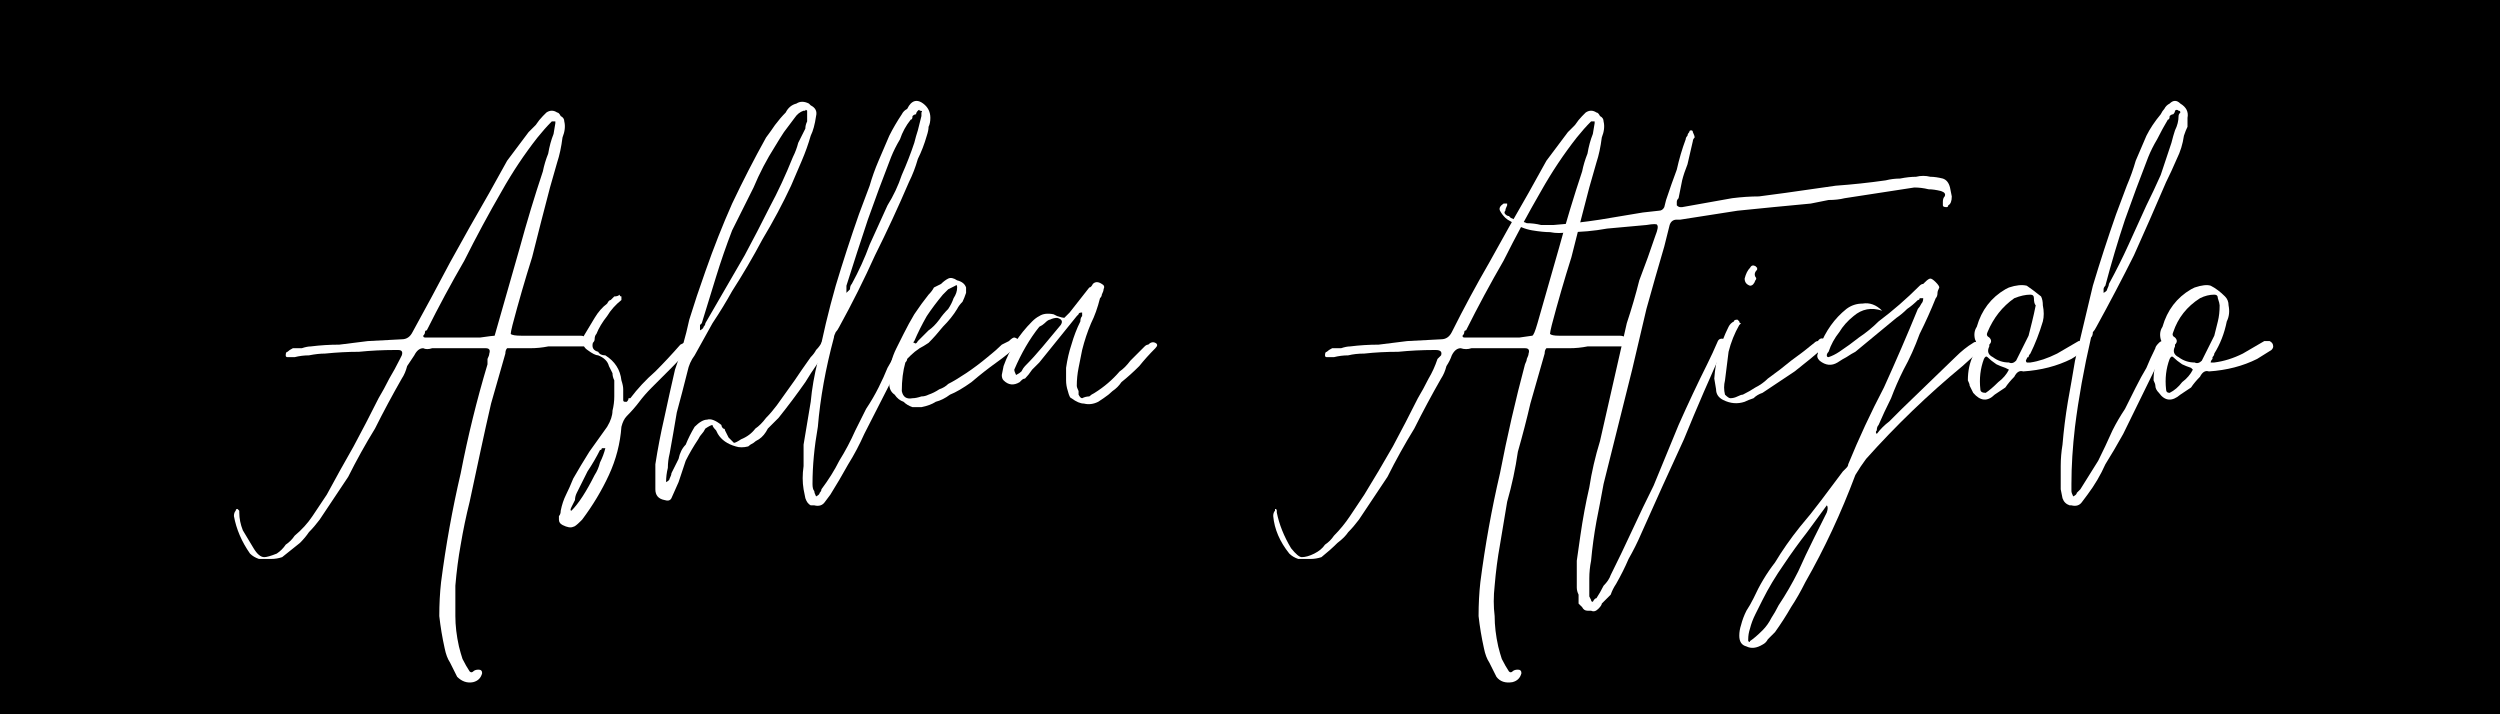 <svg xmlns="http://www.w3.org/2000/svg" viewBox="0 0 140 40" width="140" height="40"><rect x="0" y="0" width="140" height="40" fill="#808080" stroke="none"/><title>Logos-VD-13v</title><defs><clipPath id="cp1"><path d="m-0.92-2h142.34v43.51h-142.34z"></path></clipPath></defs><style>		.s0 { fill: #ffffff } 		.s1 { fill: #000000 } 	</style><g id="Clip-Path" clip-path="url(#cp1)"><g><path class="s0" d="m-0.9-2h142.3v43.5h-142.3z"></path><path class="s1" d="m-0.9-2h142.3v43.5h-142.3z"></path></g></g><g><g><g><path class="s0" d="m26.5 38.2q-0.5 0.1-0.9-0.3-0.2-0.4-0.4-0.8-0.2-0.3-0.3-0.8-0.2-0.9-0.3-1.8 0-1 0.1-1.9 0.4-3.1 1.1-6.1 0.6-3.1 1.5-6.1 0-0.2 0-0.3 0.1-0.2 0.1-0.3 0.1-0.3-0.2-0.3h-2.5q-0.3 0-0.5 0-0.3 0.1-0.5 0-0.3 0-0.5 0.4-0.2 0.3-0.4 0.6-0.1 0.4-0.3 0.7-0.8 1.4-1.5 2.8-0.8 1.3-1.5 2.7-0.4 0.6-0.8 1.2-0.4 0.6-0.8 1.2-0.3 0.4-0.6 0.7-0.2 0.3-0.5 0.6-0.5 0.4-1 0.8-0.3 0.1-0.6 0.1-0.3 0-0.7 0-0.3-0.1-0.5-0.3-0.7-1-0.9-2.1 0-0.2 0.1-0.3 0-0.1 0.1-0.1 0 0 0.1 0.1v0.1q0 0.5 0.2 1 0.3 0.5 0.6 1 0.3 0.5 0.6 0.5 0.2 0 0.7-0.2 0.3-0.2 0.5-0.5 0.3-0.2 0.5-0.5 0.6-0.5 1-1.1 0.4-0.6 0.8-1.2 0.7-1.3 1.5-2.7 0.7-1.3 1.4-2.7 0.3-0.5 0.6-1.1 0.3-0.5 0.6-1.1l0.1-0.2q0.1-0.3-0.2-0.3h-0.2q-1 0-2 0.1-0.9 0-1.9 0.1-0.4 0-0.9 0.1-0.4 0-0.8 0.1h-0.4q-0.1 0-0.1-0.1 0-0.2 0.1-0.2 0.1-0.1 0.3-0.2 0.3 0 0.5 0 0.3-0.1 0.5-0.1 0.8-0.1 1.6-0.1 0.8-0.1 1.6-0.2l1.9-0.1q0.4 0 0.6-0.4 1.1-2 2.1-3.9 1.1-2 2.2-3.9 0.5-0.9 1-1.8 0.6-0.8 1.2-1.6 0.2-0.2 0.4-0.4 0.2-0.3 0.4-0.5 0.1-0.1 0.2-0.2 0.3-0.2 0.6 0 0.1 0 0.2 0.2 0.2 0.1 0.2 0.3 0.1 0.4-0.1 0.9-0.1 0.8-0.3 1.4-0.2 0.7-0.4 1.4-0.5 1.9-1 3.9-0.6 1.9-1.1 3.8-0.1 0.4-0.1 0.5 0.1 0.1 0.6 0.1h3.3q0.4 0 0.5 0.4 0 0.1 0 0.2-0.3 0-1.1 0-0.8 0-1.2 0-0.5 0.1-1 0.1-0.5 0-1 0-0.3 0-0.3 0-0.1 0.1-0.1 0.3-0.2 0.7-0.4 1.4-0.2 0.7-0.4 1.4-0.3 1.3-0.6 2.7-0.3 1.4-0.6 2.8-0.3 1.2-0.5 2.4-0.2 1.1-0.3 2.3 0 0.9 0 1.7 0 0.8 0.2 1.7 0.1 0.4 0.2 0.7 0.2 0.4 0.4 0.7 0.1 0.1 0.2 0 0.1-0.1 0.3-0.1 0.2 0 0.2 0.2-0.1 0.4-0.5 0.5zm-2.7-19.3h0.2q0.3 0 0.9 0 0.6 0 1.2 0 0.7 0 0.8 0 0.7-0.1 0.8-0.1 0 0 0.2-0.7 0.6-2.1 1.2-4.2 0.6-2.2 1.3-4.3 0.1-0.5 0.3-1 0.1-0.6 0.3-1.1l0.1-0.6q0 0 0-0.1 0 0 0 0h-0.2q-0.4 0.4-0.8 0.9-1.1 1.4-2 3-1.1 1.9-2.1 3.9-1.1 1.9-2.1 3.9-0.1 0-0.1 0.1 0 0.1-0.1 0.2 0 0.1 0.1 0.1z"></path></g></g></g><g><g><g><path class="s0" d="m31.5 29.4q-0.2-0.1-0.2-0.3 0-0.1 0-0.2 0.1-0.1 0.1-0.3 0.1-0.5 0.3-0.9 0.2-0.4 0.4-0.9 0.4-0.7 0.9-1.5 0.5-0.7 1-1.4 0.3-0.5 0.3-0.9 0.1-0.4 0.1-0.8 0-0.5 0-0.9-0.1-0.2-0.1-0.4-0.1-0.2-0.2-0.4-0.1-0.4-0.6-0.6-0.2 0-0.6-0.3-0.3-0.2-0.2-0.5v-0.3q0.3-0.5 0.6-1 0.3-0.5 0.7-0.8 0.1-0.2 0.2-0.2 0.1-0.1 0.2-0.2 0.2 0 0.3-0.1 0 0.1 0.1 0.1 0 0 0 0.1 0 0 0 0.1-0.5 0.4-0.8 0.9-0.4 0.5-0.6 1-0.1 0.1-0.1 0.3 0 0.1-0.1 0.2-0.1 0.4 0.3 0.5 0.1 0.2 0.4 0.2 0.8 0.5 0.9 1.4 0.1 0.3 0.1 0.5 0 0.3 0 0.6 0 0.1 0.1 0.1 0.1 0 0.1 0 0 0 0 0 0.1-0.1 0.1-0.2 0.1 0 0.1 0 0.6-0.8 1.4-1.5 0.7-0.7 1.4-1.5l0.2-0.1q0.1-0.1 0.3 0 0.3 0.1 0 0.3-0.5 0.6-1 1.1-0.6 0.6-1.1 1.1-0.4 0.4-0.7 0.8-0.3 0.4-0.7 0.8-0.2 0.2-0.3 0.6-0.1 1.4-0.7 2.7-0.6 1.3-1.5 2.5-0.1 0.1-0.1 0.1-0.3 0.3-0.4 0.3-0.2 0.1-0.6-0.1zm0.5-0.8q0.6-0.6 1.3-2 0.2-0.3 0.3-0.7 0.2-0.4 0.3-0.8-0.1 0-0.2 0 0 0.1-0.1 0.1-0.3 0.6-0.7 1.2-0.3 0.6-0.6 1.2-0.1 0.2-0.1 0.4-0.1 0.2-0.2 0.4-0.1 0.2 0 0.2z"></path></g></g></g><g><g><g><path class="s0" d="m37.2 28q-0.5-0.1-0.5-0.6 0-0.4 0-0.7 0-0.4 0-0.7 0.2-1.3 0.5-2.6 0.3-1.4 0.6-2.7 0.5-1.4 0.8-2.8 0.4-1.3 0.9-2.7 0.7-2 1.5-3.8 0.9-1.9 1.9-3.7 0.3-0.4 0.5-0.7 0.3-0.4 0.6-0.7 0.2-0.4 0.6-0.5 0.3-0.2 0.7 0l0.1 0.1q0.4 0.2 0.3 0.6-0.1 0.7-0.3 1.1-0.2 0.7-0.5 1.4-0.3 0.7-0.6 1.4-0.7 1.5-1.6 3-0.8 1.5-1.7 2.9-0.5 0.9-1.1 1.8-0.5 0.9-1 1.8-0.3 0.4-0.4 0.9-0.3 1.2-0.6 2.3-0.2 1.2-0.4 2.3-0.1 0.4-0.1 0.8-0.1 0.4-0.1 0.8 0.2-0.1 0.2-0.2 0.1-0.2 0.1-0.3 0.2-0.4 0.4-0.8 0.1-0.5 0.4-0.8 0.2-0.5 0.5-1 0.4-0.4 0.7-0.4 0.3-0.1 0.8 0.3 0 0.1 0.1 0.2 0.1 0 0.1 0.1l0.2 0.4q0.2 0.2 0.3 0.3 0.1 0 0.4-0.2 0.5-0.2 0.8-0.6 0.3-0.2 0.6-0.6 0.3-0.3 0.6-0.7 0.5-0.7 1-1.4 0.4-0.6 0.9-1.3 0.2-0.2 0.3-0.4 0.2-0.2 0.3-0.4 0.1-0.2 0.4-0.1 0.2 0.1 0.1 0.3-0.8 1-1.4 2-0.7 1-1.5 2-0.3 0.3-0.6 0.6-0.2 0.4-0.5 0.6-0.2 0.1-0.3 0.2-0.2 0.1-0.3 0.2-0.4 0.1-0.7 0-0.7-0.2-1-0.7l-0.1-0.2q-0.2-0.2-0.2-0.3-0.1 0-0.4 0.2-0.1 0.2-0.2 0.3-0.1 0.1-0.2 0.3-0.4 0.6-0.7 1.2-0.2 0.6-0.4 1.2l-0.4 0.9q-0.1 0.2-0.4 0.1zm2-9.5q0.2-0.1 0.2-0.2 0.1-0.1 0.1-0.2l2.2-3.8q0.7-1.3 1.4-2.7 0.7-1.3 1.3-2.8 0.2-0.4 0.3-0.8 0.2-0.4 0.4-0.8 0-0.2 0.1-0.4 0-0.3 0-0.5 0 0 0-0.1 0 0 0 0-0.1-0.1-0.1 0 0 0-0.1 0-0.3 0.1-0.5 0.4-0.3 0.4-0.6 0.8-0.2 0.3-0.5 0.8-0.7 1.1-1.2 2.3-0.6 1.2-1.2 2.4-0.5 1.3-0.9 2.6-0.4 1.3-0.8 2.6 0 0-0.1 0.1 0 0.1 0 0.3z"></path></g></g></g><g><g><g><path class="s0" d="m51.7 5.8q0.4 0.3 0.4 0.8 0 0.3-0.1 0.5 0 0.2-0.1 0.5-0.2 0.7-0.5 1.3-0.2 0.7-0.5 1.3-0.9 2.1-1.9 4.1-0.9 2-2 4-0.1 0.2-0.2 0.3-0.1 0.2-0.1 0.3-0.7 2.6-0.9 5-0.3 1.7-0.3 3.2 0 0.3 0.1 0.4 0 0.1 0.1 0.3 0.2-0.1 0.2-0.2 0.1-0.1 0.1-0.2 0.6-0.8 1-1.6 0.5-0.8 0.9-1.7 0.3-0.6 0.6-1.2 0.4-0.6 0.7-1.2 0.3-0.6 0.5-1.1 0.3-0.5 0.6-1.1 0-0.1 0.2-0.3 0.1-0.2 0.4 0 0.1 0.1 0.1 0.1 0 0.1-0.1 0.1l-2.5 4.9q-0.4 0.9-0.9 1.7-0.5 0.9-1 1.7l-0.3 0.4q-0.2 0.3-0.6 0.2 0 0-0.1 0 0 0-0.1 0-0.2-0.1-0.3-0.4l-0.1-0.5q-0.1-0.6 0-1.3 0-0.6 0-1.2 0.2-1.2 0.4-2.4 0.1-1.1 0.4-2.3 0.4-2.1 1-4.2 0.6-2 1.3-4 0.3-0.8 0.6-1.6 0.2-0.7 0.5-1.4 0.3-0.7 0.6-1.4 0.3-0.6 0.7-1.2 0.1-0.2 0.3-0.3 0.1-0.2 0.2-0.3 0.3-0.3 0.7 0zm-0.1 0.7q0-0.1 0-0.2 0.1-0.1-0.1-0.1 0-0.1-0.1 0-0.1 0.1-0.1 0.2-0.1 0-0.2 0.1 0 0.2-0.1 0.2-0.4 0.5-0.6 1.1-0.3 0.5-0.5 1-0.7 1.8-1.3 3.5-0.6 1.8-1.2 3.7 0 0.1 0 0.2 0 0.1 0 0.2-0.1 0-0.1 0 0.1 0 0.1 0 0.1-0.1 0.2-0.2 0-0.2 0.1-0.3 0.6-1.1 1-2.2 0.5-1.1 1-2.2 0.5-0.8 0.8-1.7 0.4-0.9 0.7-1.8 0.1-0.4 0.2-0.7 0.1-0.4 0.2-0.8z"></path></g></g></g><g><g><g><path class="s0" d="m51.1 22.8q-0.3-0.1-0.5-0.3-0.3-0.1-0.5-0.4-0.3-0.2-0.3-0.6-0.1-0.5 0.1-1.2 0.1-0.4 0.3-0.8 0.2-0.4 0.4-0.8 0.3-0.6 0.6-1.1 0.4-0.6 0.8-1.1 0.2-0.2 0.3-0.4 0.2-0.1 0.4-0.2 0.2-0.2 0.4-0.3 0.2-0.1 0.5 0.1 0.4 0.1 0.5 0.4 0 0.1 0 0.3-0.1 0.3-0.2 0.5-0.2 0.2-0.3 0.4-0.3 0.5-0.8 1-0.4 0.5-0.8 0.9-0.3 0.2-0.5 0.3-0.3 0.2-0.5 0.4-0.1 0.1-0.2 0.2 0 0.1-0.1 0.2-0.2 0.7-0.2 1.6 0.1 0.5 0.6 0.4 0.2 0 0.5-0.1 0.2 0 0.4-0.1 0.3-0.1 0.6-0.3 0.3-0.1 0.5-0.3 0.4-0.2 1-0.6 0.6-0.4 1.2-0.9 0.5-0.4 0.8-0.7l0.4-0.2q0.2-0.2 0.3-0.2 0.1 0 0.5 0.3-0.1 0.1-0.2 0.1-0.1 0-0.2 0.1-0.4 0.4-1.1 0.9-0.7 0.5-1.4 1.1-0.7 0.5-1.2 0.7-0.4 0.3-0.8 0.4-0.3 0.2-0.8 0.3-0.2 0-0.5 0zm0.1-3.6q0.1 0.1 0.2-0.1 0.3-0.3 0.6-0.6 0.3-0.2 0.6-0.6 0.2-0.3 0.5-0.6 0.2-0.3 0.3-0.6 0.2-0.3 0.2-0.6 0-0.2-0.1-0.1-0.2 0.1-0.4 0.2-0.1 0.1-0.3 0.3-0.5 0.6-0.9 1.2-0.4 0.7-0.7 1.4-0.1 0.1 0 0.1z"></path></g></g></g><g><g><g><path class="s0" d="m61.5 22.5q-0.4 0.2-0.8 0.1-0.3 0-0.7-0.3-0.1 0-0.2-0.4-0.1-0.3-0.1-0.6 0-0.3 0-0.7 0.1-0.7 0.3-1.3 0.2-0.7 0.5-1.3 0-0.2 0.1-0.3 0-0.1 0-0.2-0.2 0-0.2 0.1 0 0-0.1 0.1l-2.1 2.6q-0.2 0.2-0.4 0.4-0.2 0.3-0.4 0.5-0.1 0-0.2 0.1 0 0-0.1 0.1-0.5 0.3-0.9-0.1-0.1-0.1-0.1-0.3l0.1-0.5q0.5-1.4 1.6-2.5 0.2-0.2 0.4-0.3 0.3-0.2 0.8-0.1l0.2 0.1q0.3 0.1 0.4 0.1 0.1-0.1 0.3-0.3l1.1-1.4q0.1 0 0.2-0.2 0.2-0.2 0.5 0 0.2 0.1 0.1 0.3 0 0.1-0.1 0.3 0 0.1-0.1 0.2-0.2 0.8-0.5 1.4-0.3 0.7-0.5 1.5-0.1 0.5-0.2 1-0.1 0.5-0.1 1 0 0.1 0.1 0.3 0 0.1 0 0.2 0.1 0.2 0.2 0.2 0.2-0.1 0.4-0.1 0.1-0.1 0.3-0.2 0.8-0.5 1.4-1.2 0.3-0.2 0.6-0.6 0.3-0.3 0.6-0.6 0.1-0.1 0.2-0.2 0.1-0.1 0.2-0.1 0.2-0.2 0.4-0.1 0.2 0.1 0 0.3-0.5 0.5-0.9 1-0.5 0.5-1 0.9-0.2 0.3-0.5 0.5-0.2 0.2-0.5 0.4zm-4.6-1.5q0.2-0.1 0.3-0.2 0.1-0.2 0.2-0.3 0.5-0.5 1-1.1 0.5-0.6 1-1.2 0.2-0.3-0.2-0.4-0.2 0-0.4 0.1-0.1 0-0.3 0.2-0.1 0.1-0.3 0.2-0.8 1-1.4 2.4 0 0.1 0.1 0.3z"></path></g></g></g><g><g><g>			</g></g></g><g><g><g><path class="s0" d="m84.7 38.2q-0.6 0.1-0.9-0.3-0.2-0.4-0.4-0.8-0.2-0.3-0.3-0.8-0.2-0.9-0.3-1.8 0-1 0.1-1.9 0.4-3.1 1.1-6.1 0.6-3.1 1.4-6.1 0.1-0.2 0.1-0.3 0.1-0.2 0.1-0.3 0.1-0.3-0.2-0.3h-2.6q-0.2 0-0.4 0-0.3 0.1-0.6 0-0.3 0-0.5 0.4-0.1 0.3-0.3 0.6-0.1 0.4-0.3 0.7-0.8 1.4-1.5 2.8-0.8 1.3-1.5 2.7-0.4 0.6-0.8 1.2-0.4 0.6-0.8 1.2-0.3 0.4-0.6 0.7-0.2 0.3-0.6 0.6-0.4 0.4-0.9 0.8-0.3 0.1-0.6 0.1-0.3 0-0.7 0-0.3-0.1-0.5-0.3-0.8-1-0.9-2.1 0-0.2 0.1-0.3 0-0.1 0-0.1 0.1 0 0.1 0.1v0.1q0.1 0.5 0.3 1 0.2 0.5 0.5 1 0.4 0.5 0.6 0.5 0.3 0 0.7-0.2 0.4-0.2 0.6-0.5 0.3-0.2 0.5-0.5 0.5-0.5 0.9-1.1 0.4-0.6 0.8-1.2 0.8-1.3 1.6-2.7 0.7-1.3 1.4-2.7 0.3-0.5 0.6-1.1 0.3-0.5 0.5-1.1l0.2-0.2q0.1-0.3-0.3-0.3h-0.1q-1 0-2 0.1-1 0-1.9 0.1-0.5 0-0.9 0.1-0.4 0-0.8 0.1h-0.4q-0.1 0-0.1-0.1 0-0.2 0.1-0.2 0.1-0.1 0.3-0.2 0.3 0 0.5 0 0.3-0.1 0.5-0.1 0.8-0.1 1.6-0.1 0.8-0.1 1.6-0.2l1.9-0.1q0.4 0 0.6-0.4 1-2 2.1-3.9 1.1-2 2.2-3.9 0.5-0.9 1-1.8 0.6-0.8 1.2-1.6 0.2-0.2 0.4-0.4 0.2-0.3 0.4-0.5 0.1-0.1 0.2-0.2 0.3-0.2 0.6 0 0.1 0 0.2 0.2 0.2 0.1 0.2 0.3 0.1 0.4-0.1 0.9-0.1 0.8-0.3 1.4-0.2 0.7-0.4 1.4-0.5 1.9-1 3.9-0.6 1.9-1.1 3.8-0.1 0.4-0.1 0.5 0.1 0.1 0.5 0.1h3.4q0.4 0 0.5 0.4 0 0.1 0 0.2-0.4 0-1.1 0-0.8 0-1.2 0-0.5 0.1-1 0.1-0.5 0-1 0-0.3 0-0.3 0-0.1 0.1-0.1 0.3-0.2 0.7-0.4 1.4-0.2 0.7-0.4 1.4-0.3 1.3-0.7 2.7-0.2 1.4-0.6 2.8-0.2 1.2-0.4 2.4-0.2 1.1-0.3 2.3-0.1 0.9 0 1.7 0 0.8 0.2 1.7 0.1 0.4 0.2 0.7 0.2 0.4 0.4 0.7 0.1 0.1 0.2 0 0.1-0.1 0.3-0.1 0.2 0 0.2 0.2-0.1 0.4-0.5 0.5zm-2.7-19.3h0.2q0.3 0 0.9 0 0.6 0 1.2 0 0.6 0 0.8 0 0.7-0.1 0.7-0.1 0.1 0 0.3-0.7 0.6-2.1 1.2-4.2 0.6-2.2 1.3-4.3 0.1-0.5 0.3-1 0.1-0.6 0.3-1.1l0.1-0.6q0 0 0-0.1 0 0 0 0h-0.2q-0.4 0.4-0.8 0.9-1.1 1.4-2 3-1.1 1.9-2.1 3.9-1.1 1.9-2.1 3.9-0.1 0-0.1 0.1 0 0.1-0.1 0.2 0 0.1 0.1 0.1z"></path></g></g></g><g><g><g><path class="s0" d="m89.1 34.2q-0.2 0-0.2 0-0.2 0-0.3-0.2-0.1-0.1-0.2-0.2 0-0.3 0-0.5-0.1-0.2-0.1-0.4 0-0.8 0-1.5 0.1-0.7 0.2-1.4 0.2-1.4 0.5-2.7 0.2-1.3 0.6-2.6l1.5-6.6q0.4-1.2 0.7-2.4 0.5-1.3 0.9-2.5 0.2-0.5 0.1-0.6 0-0.1-0.6 0-1.1 0.1-2.2 0.2-1.1 0.2-2.2 0.2-0.5 0.1-1 0-0.4 0-1-0.1-0.6-0.1-1.2-0.5-0.2-0.1-0.3-0.2-0.2-0.2-0.3-0.4-0.1-0.2 0.2-0.4 0.1 0 0.2 0 0 0 0 0.1 0 0 0 0-0.1 0.2-0.1 0.3-0.1 0.1 0 0.2 0.1 0.1 0.2 0.1 0.1 0.1 0.1 0.1 0.2 0.1 0.5 0.2 0.2 0 0.4 0.1 0.4 0 0.8 0.1 0.3 0 0.7 0 1.3-0.1 2.6-0.3 1.2-0.2 2.4-0.4l0.9-0.1q0.2 0 0.3-0.2l0.1-0.4q0.3-0.9 0.6-1.7 0.2-0.9 0.5-1.7 0-0.1 0.1-0.2 0-0.1 0.1-0.2 0-0.1 0.1-0.1 0.1 0 0.1 0.1 0.1 0.2 0.1 0.3-0.1 0.1-0.1 0.2l-0.3 1.3q-0.2 0.5-0.3 0.9-0.1 0.5-0.2 1-0.1 0.1-0.1 0.2 0 0.1 0 0.2 0.1 0.1 0.2 0.1 0.1 0 0.1 0l2.8-0.5q0.8-0.1 1.5-0.1 0.8-0.1 1.5-0.2 1.4-0.2 2.8-0.4 1.4-0.1 2.8-0.3 0.4-0.1 0.8-0.1 0.5-0.1 0.9-0.1 0.4-0.1 0.8 0 0.3 0 0.7 0.1 0.3 0.1 0.4 0.5l0.1 0.5q0 0.4-0.2 0.5 0 0.1-0.1 0.1-0.2 0-0.2-0.1 0-0.1 0-0.2 0-0.2 0.1-0.3 0.1-0.2-0.2-0.3-0.4-0.1-0.7-0.1-0.4-0.1-0.8-0.1l-3.9 0.6q-0.4 0.1-0.9 0.1-0.5 0.1-1 0.2-1 0.1-2.1 0.2-1 0.1-2 0.2l-3.2 0.5q-0.1 0-0.1 0-0.1 0-0.1 0-0.3 0-0.4 0.3l-0.3 1.2q-0.5 1.7-1 3.5-0.4 1.7-0.8 3.4-0.4 1.6-0.8 3.2-0.4 1.6-0.8 3.2-0.2 1.1-0.4 2.1-0.2 1.1-0.3 2.2-0.1 0.5-0.1 1 0 0.5 0 1l0.1 0.2q0 0.1 0.1 0.1 0.1-0.2 0.2-0.2 0.2-0.3 0.4-0.7 0.3-0.3 0.4-0.6 0.6-1.2 1.2-2.5 0.6-1.3 1.2-2.5 0.7-1.7 1.4-3.4 0.8-1.8 1.6-3.4 0.3-0.6 0.6-1.3 0.1-0.2 0.4-0.1 0.2 0 0.1 0.2 0 0-0.1 0.1-1.2 2.6-2.3 5.3-1.2 2.6-2.4 5.3-0.3 0.7-0.7 1.4-0.3 0.7-0.7 1.4-0.2 0.3-0.3 0.6-0.2 0.2-0.5 0.5 0 0.1-0.2 0.3-0.2 0.2-0.4 0.1z"></path></g></g></g><g><g><g><path class="s0" d="m98 16q-0.3-0.1-0.3-0.4 0.1-0.4 0.3-0.6 0.1-0.2 0.3-0.1 0 0 0.1 0.1 0 0 0 0.1-0.2 0.2-0.1 0.4 0.1 0.1 0 0.2-0.1 0.3-0.3 0.3zm-0.3 6.5q-0.6 0.2-1.2-0.1-0.4-0.2-0.4-0.6l-0.1-0.6q0.1-1.5 0.8-2.9 0.1-0.2 0.3-0.3 0-0.1 0.2-0.1 0.1 0.1 0.1 0.1 0 0.1 0.1 0.1 0 0-0.1 0.1-0.4 0.7-0.6 1.5-0.1 0.8-0.2 1.6-0.1 0.4 0 0.8 0.2 0.2 0.3 0.2 0.2 0 0.4-0.1 0.2-0.1 0.3-0.1 0.4-0.2 0.7-0.4 0.4-0.2 0.7-0.5 0.7-0.5 1.3-1 0.7-0.5 1.3-1 0.1-0.1 0.2-0.1 0.2-0.3 0.5 0 0.1 0 0.1 0 0 0.1 0 0.1l-0.2 0.2q-0.8 0.7-1.7 1.4-0.9 0.6-1.8 1.2-0.3 0.1-0.5 0.3-0.3 0.1-0.5 0.2z"></path></g></g></g><g><g><g><path class="s0" d="m110.8 19.2q0.4 0.1 0.1 0.4l-1 0.9q-2.9 2.4-5.4 5.2-0.3 0.4-0.6 0.9-0.6 1.6-1.3 3.1-0.7 1.5-1.5 2.9-0.4 0.8-0.8 1.4-0.4 0.7-0.9 1.4-0.2 0.2-0.4 0.4-0.1 0.2-0.3 0.3-0.5 0.3-0.9 0.1-0.4-0.1-0.4-0.6 0-0.3 0.1-0.6 0.1-0.4 0.3-0.8 0.2-0.3 0.4-0.7 0.5-1.1 1.2-2 0.6-1 1.4-2 0.6-0.7 1.2-1.5 0.6-0.8 1.2-1.6 0.1-0.1 0.2-0.2 0.1-0.1 0.1-0.2 0.9-2.2 2-4.3 1-2.2 1.9-4.4 0.1-0.1 0.2-0.3 0.1-0.1 0.1-0.3-0.1 0-0.2 0 0 0.1-0.1 0.1-0.3 0.3-0.6 0.5-0.3 0.3-0.6 0.5-1.2 1-2.3 1.9-0.2 0.1-0.5 0.3-0.2 0.1-0.5 0.3-0.5 0.3-1-0.1-0.2-0.2-0.1-0.4 0-0.1 0-0.2 0-0.1 0.1-0.2 0.5-1.3 1.5-2.1 0.4-0.3 0.9-0.3 0.6-0.1 1.1 0.4-0.9-0.3-1.6 0.3-0.5 0.4-0.8 0.9-0.4 0.5-0.6 1.1-0.1 0.1-0.1 0.2 0 0.1 0.1 0.1 0.3-0.1 0.6-0.3 0.6-0.4 1.1-0.8 0.6-0.4 1.1-0.9 1.2-0.9 2.3-2 0.1-0.1 0.2-0.1 0 0 0.1-0.1 0.2-0.2 0.3-0.2 0.1 0 0.3 0.2 0.2 0.2 0.2 0.3-0.1 0.2-0.1 0.3 0 0.2-0.1 0.3-0.4 1-0.9 2-0.4 1.1-0.9 2-0.4 0.8-0.7 1.6-0.4 0.8-0.7 1.5-0.1 0.1-0.1 0.3-0.1 0.1 0 0.2 0.3-0.4 0.7-0.7 0.3-0.3 0.7-0.7l3-2.9q0.5-0.5 1-0.8 0.1-0.1 0.3 0zm-8.4 9.1v-0.1q0 0 0 0 0 0.1 0 0.1zm-0.1 0.4q0.1-0.3 0-0.4l-1.1 1.5q-0.7 0.9-1.3 1.8-0.7 1-1.2 2-0.2 0.4-0.4 0.8-0.2 0.4-0.3 0.8-0.1 0.3-0.1 0.6 0 0 0 0.1 0 0 0 0 0.1 0.1 0.1 0 0.3-0.2 0.7-0.6 0.3-0.3 0.5-0.7 0.2-0.3 0.4-0.7 0.6-0.9 1.1-1.9 0.4-0.9 0.9-1.9z"></path></g></g></g><g><g><g><path class="s0" d="m111.7 22.1q-0.6 0.6-1.2-0.1-0.1-0.2-0.2-0.4 0-0.1-0.1-0.3 0-0.8 0.3-1.4 0.1-0.2 0.2-0.5 0-0.2-0.1-0.4-0.1-0.4 0.1-0.7 0.4-1.4 1.6-2.1l0.2-0.1q0.6-0.2 1-0.1 0.3 0.2 0.8 0.6 0.1 0.2 0.1 0.5 0.1 0.5 0 0.9-0.3 1-0.7 1.8-0.1 0.1-0.1 0.2-0.1 0-0.1 0.1-0.1 0.1 0 0.2 0 0 0.2 0 0.7-0.1 1.5-0.5l1.2-0.7q0.1 0 0.3 0 0.2 0.1 0.2 0.3 0 0.1-0.1 0.2l-0.8 0.5q-1.2 0.6-2.7 0.7-0.3-0.1-0.5 0.3-0.3 0.3-0.5 0.6-0.3 0.2-0.6 0.4zm0.8-1.8q0.2 0.1 0.4-0.1 0.4-0.8 0.7-1.4 0.1-0.4 0.2-0.8 0.1-0.4 0.2-0.9-0.1-0.1-0.1-0.4 0-0.2-0.2-0.2-0.4 0-0.9 0.2-1 0.7-1.5 1.9-0.1 0.2 0.1 0.3 0.2 0.2 0 0.4 0 0 0 0 0 0.1 0 0.1-0.2 0.4 0.2 0.6 0.4 0.3 0.9 0.3zm-1.3 1.7q0.3-0.2 0.7-0.6 0.4-0.3 0.6-0.7l-0.2-0.1q-0.3-0.1-0.5-0.2-0.3-0.2-0.5-0.4-0.1-0.1-0.2 0.1-0.3 0.8-0.2 1.7 0 0.2 0.3 0.2z"></path></g></g></g><g><g><g><path class="s0" d="m122.1 5.8q0.5 0.3 0.4 0.8 0 0.3 0 0.5-0.1 0.2-0.2 0.5-0.1 0.7-0.4 1.3-0.3 0.7-0.6 1.3-0.9 2.1-1.8 4.1-1 2-2.1 4-0.1 0.2-0.2 0.3 0 0.2-0.1 0.3-0.6 2.6-0.9 5-0.2 1.7-0.2 3.2 0 0.3 0 0.4 0 0.1 0.1 0.3 0.2-0.1 0.2-0.2 0.1-0.1 0.2-0.2 0.5-0.8 1-1.6 0.4-0.8 0.8-1.7 0.3-0.6 0.7-1.2 0.3-0.6 0.6-1.2 0.3-0.6 0.6-1.1 0.2-0.5 0.5-1.1 0-0.1 0.2-0.3 0.2-0.2 0.4 0 0.1 0.1 0.1 0.1 0 0.1-0.1 0.1l-2.4 4.9q-0.5 0.9-1 1.7-0.4 0.9-1 1.7l-0.3 0.4q-0.2 0.3-0.6 0.2 0 0 0 0-0.1 0-0.1 0-0.3-0.1-0.4-0.4l-0.1-0.5q0-0.6 0-1.3 0-0.6 0.1-1.2 0.1-1.2 0.3-2.4 0.2-1.1 0.4-2.3 0.5-2.1 1-4.2 0.6-2 1.3-4 0.3-0.8 0.6-1.6 0.3-0.7 0.5-1.4 0.3-0.7 0.6-1.4 0.3-0.6 0.8-1.2 0.1-0.2 0.2-0.3 0.1-0.2 0.3-0.3 0.3-0.3 0.6 0zm-0.1 0.7q0-0.1 0.1-0.2 0-0.1-0.1-0.1-0.1-0.1-0.2 0 0 0.1-0.1 0.2-0.1 0-0.2 0.1 0 0.2-0.1 0.2-0.3 0.5-0.6 1.1-0.3 0.5-0.5 1-0.7 1.8-1.3 3.5-0.6 1.8-1.1 3.7-0.1 0.1-0.1 0.2 0 0.1 0 0.2 0 0 0 0 0 0 0 0 0.2-0.1 0.2-0.2 0.1-0.2 0.1-0.3 0.6-1.1 1.1-2.2 0.5-1.1 1-2.2 0.4-0.8 0.8-1.7 0.3-0.9 0.6-1.8 0.1-0.4 0.2-0.7 0.2-0.4 0.2-0.8z"></path></g></g></g><g><g><g><path class="s0" d="m122.1 22.1q-0.7 0.6-1.2-0.1-0.2-0.2-0.2-0.4 0-0.1-0.1-0.3 0-0.8 0.3-1.4 0.1-0.2 0.1-0.5 0.1-0.2 0-0.4-0.1-0.4 0.1-0.7 0.4-1.4 1.6-2.1l0.2-0.1q0.6-0.2 0.9-0.1 0.4 0.2 0.8 0.6 0.2 0.2 0.2 0.5 0.1 0.5-0.1 0.9-0.2 1-0.7 1.8 0 0.1-0.1 0.2 0 0 0 0.1-0.1 0.1-0.1 0.2 0.1 0 0.2 0 0.8-0.1 1.6-0.5l1.2-0.7q0.1 0 0.3 0 0.2 0.1 0.2 0.3 0 0.1-0.1 0.2l-0.8 0.5q-1.2 0.6-2.7 0.7-0.3-0.1-0.5 0.3-0.3 0.3-0.5 0.6-0.3 0.2-0.6 0.4zm0.8-1.8q0.2 0.1 0.4-0.1 0.4-0.8 0.7-1.4 0.1-0.4 0.2-0.8 0.1-0.4 0.1-0.9 0-0.1-0.1-0.4 0-0.2-0.2-0.2-0.4 0-0.8 0.2-1.1 0.7-1.5 1.9-0.1 0.2 0.1 0.3 0.2 0.2 0 0.4 0 0 0 0 0 0.1 0 0.1-0.2 0.4 0.2 0.6 0.4 0.3 0.9 0.3zm-1.4 1.7q0.4-0.2 0.7-0.6 0.4-0.3 0.6-0.7l-0.1-0.1q-0.3-0.1-0.5-0.2-0.3-0.2-0.5-0.4-0.1-0.1-0.2 0.1-0.3 0.8-0.2 1.7 0 0.2 0.2 0.2z"></path></g></g></g></svg>